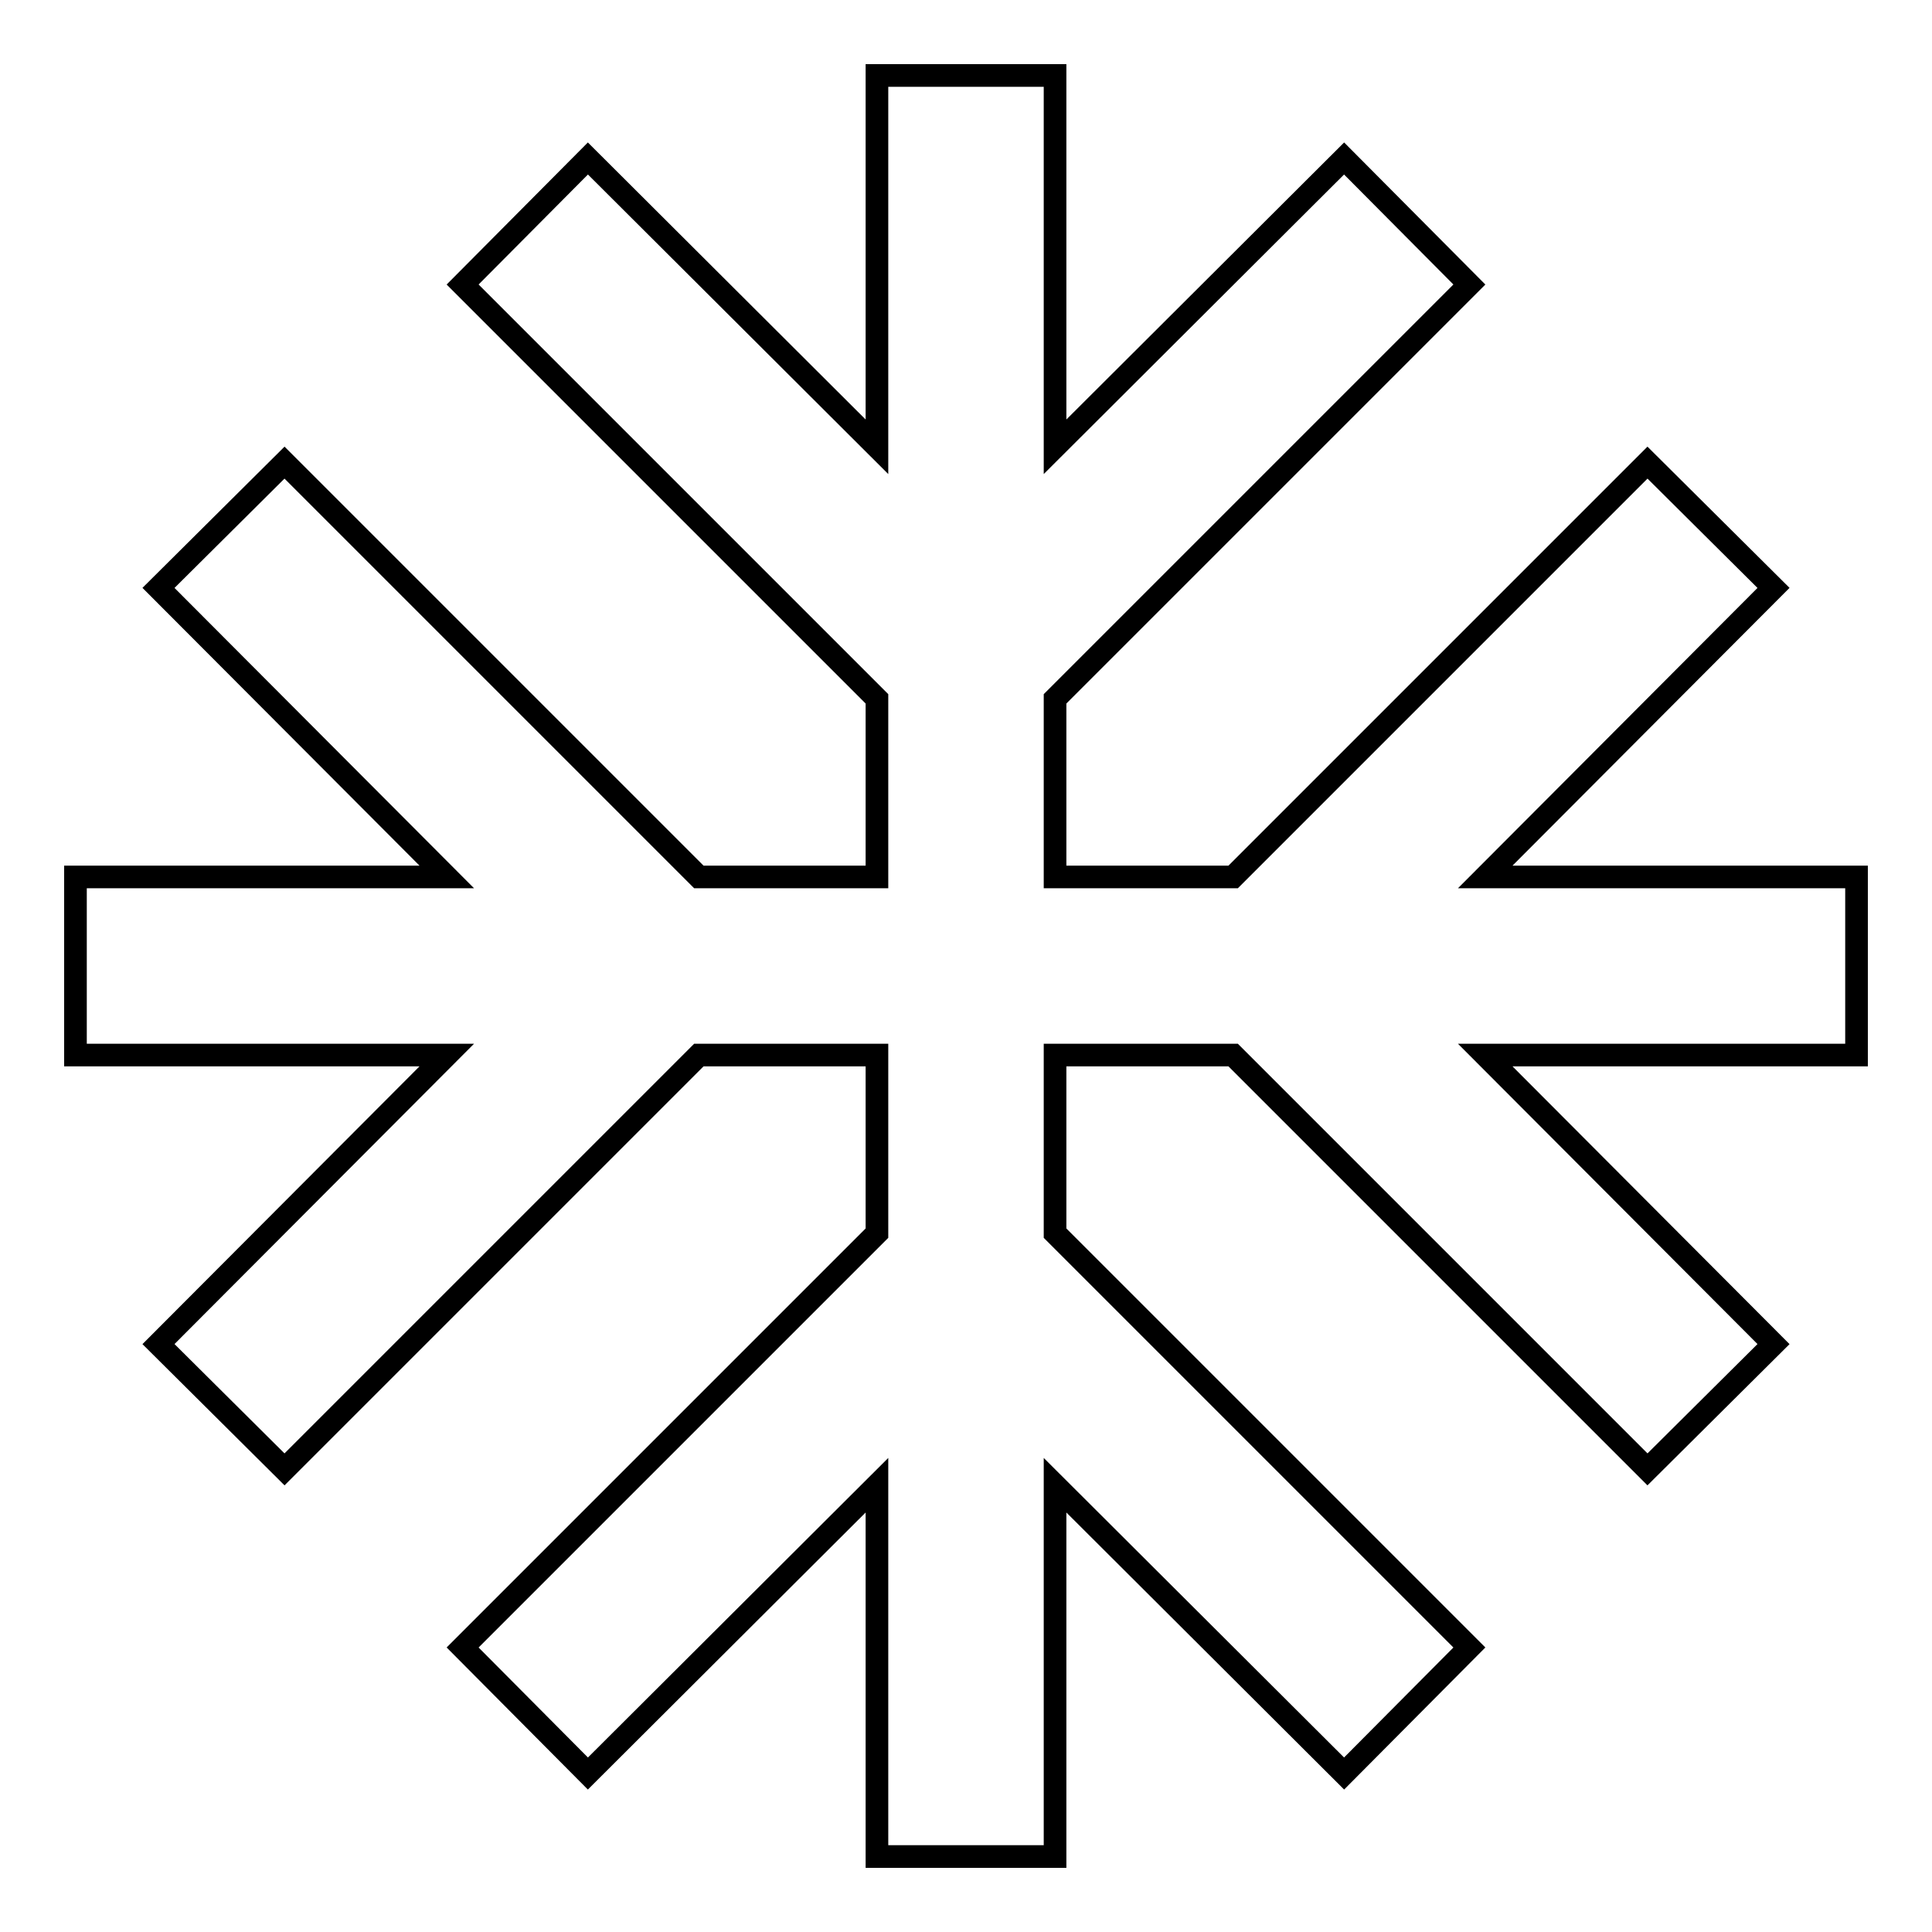 <?xml version="1.0" encoding="utf-8"?>
<!-- Svg Vector Icons : http://www.onlinewebfonts.com/icon -->
<!DOCTYPE svg PUBLIC "-//W3C//DTD SVG 1.1//EN" "http://www.w3.org/Graphics/SVG/1.1/DTD/svg11.dtd">
<svg version="1.1" xmlns="http://www.w3.org/2000/svg" xmlns:xlink="http://www.w3.org/1999/xlink" x="0px" y="0px" viewBox="0 0 256 256" enable-background="new 0 0 256 256" xml:space="preserve">
<g> <path stroke-width="3" fill-opacity="0" stroke="#000000"  d="M246,116.2h-49.2L235,77.9l-16.7-16.6l-54.9,54.9h-23.6V92.6l54.9-54.9L178.1,21l-38.3,38.2V10h-23.6v49.2 L77.9,21L61.3,37.7l54.9,54.9v23.6H92.6L37.7,61.3L21,77.9l38.2,38.3H10v23.6h49.2L21,178.1l16.7,16.6l54.9-54.9h23.6v23.6 l-54.9,54.9L77.9,235l38.3-38.2V246h23.6v-49.2l38.3,38.2l16.6-16.7l-54.9-54.9v-23.6h23.6l54.9,54.9l16.7-16.6l-38.2-38.3H246 V116.2z"/></g>
</svg>